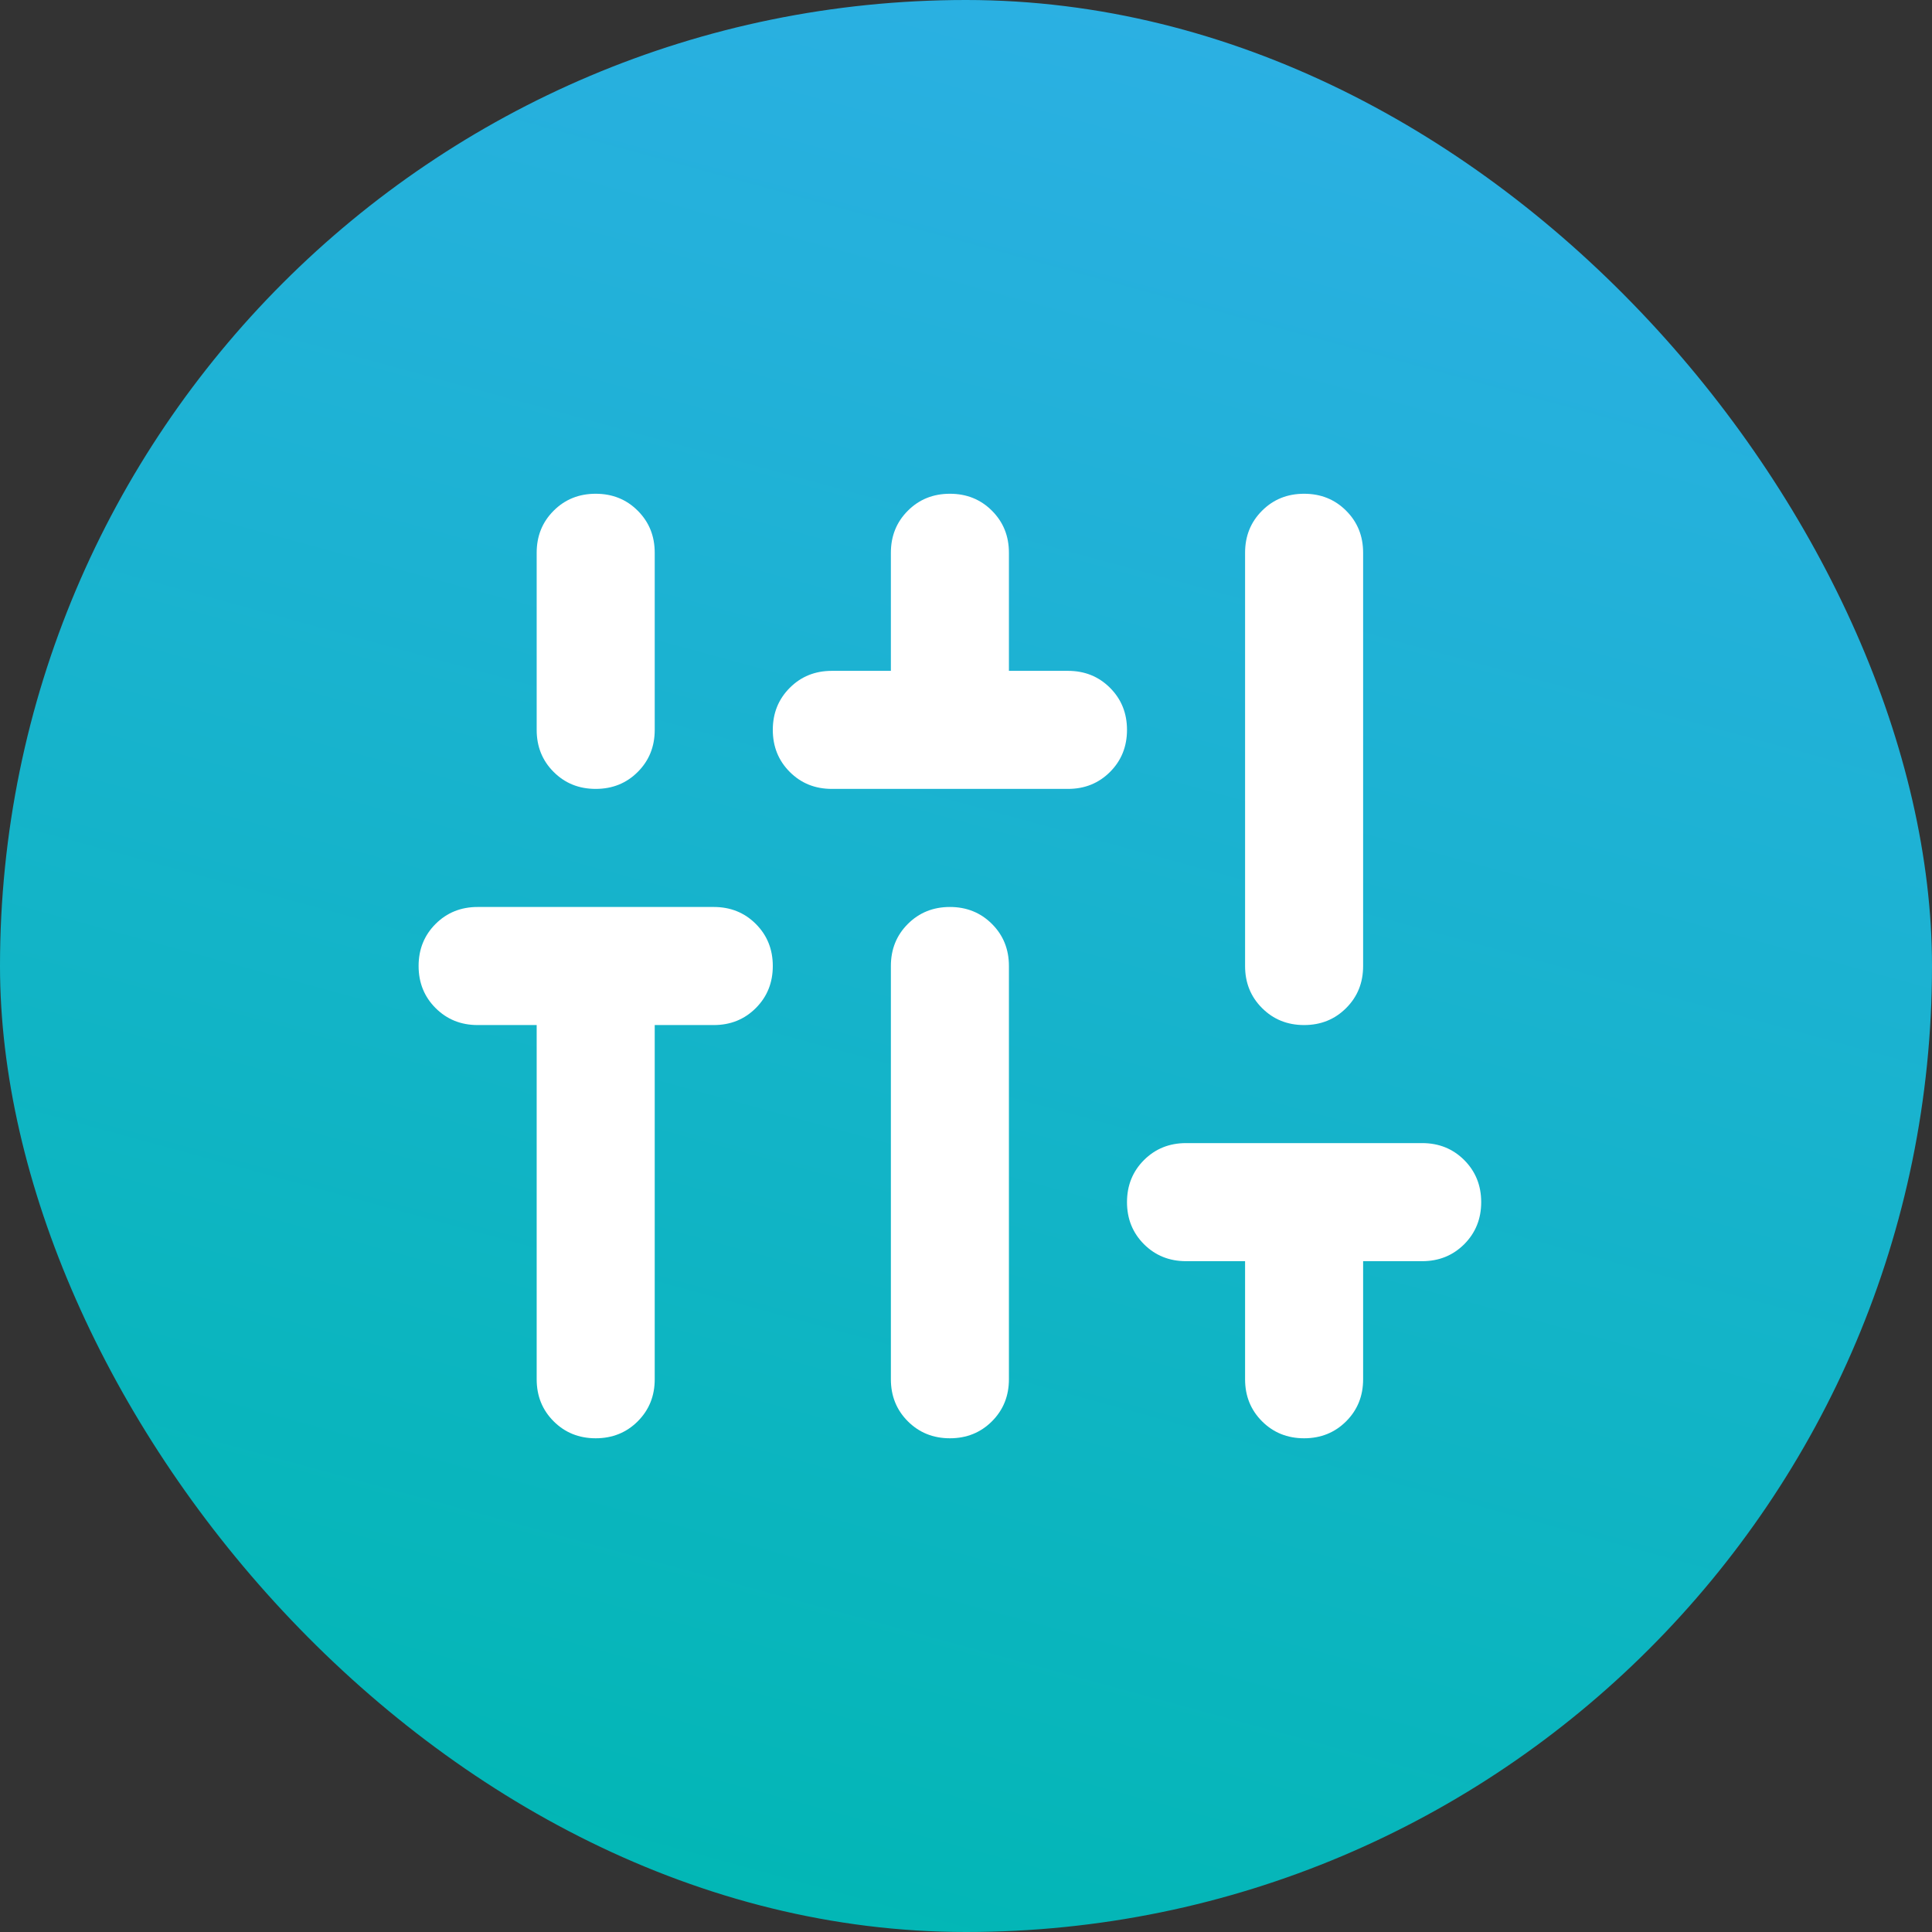 <svg width="60" height="60" viewBox="0 0 60 60" fill="none" xmlns="http://www.w3.org/2000/svg">
<rect x="0" y="0" width="60" height="60" fill="#333333" stroke="none"/>
<rect width="60" height="60" rx="30" fill="url(#paint0_linear_4831_11537)"/>
<mask id="mask0_4831_11537" style="mask-type:alpha" maskUnits="userSpaceOnUse" x="7" y="8" width="45" height="44">
<rect x="7.5" y="8" width="44" height="44" fill="#D9D9D9"/>
</mask>
<g mask="url(#mask0_4831_11537)">
<path d="M18.5 44.667C17.981 44.667 17.545 44.491 17.194 44.14C16.842 43.788 16.667 43.353 16.667 42.834V31.834H14.833C14.314 31.834 13.879 31.658 13.527 31.306C13.176 30.955 13 30.52 13 30C13 29.481 13.176 29.045 13.527 28.694C13.879 28.343 14.314 28.167 14.833 28.167H22.167C22.686 28.167 23.122 28.343 23.473 28.694C23.824 29.045 24 29.481 24 30C24 30.52 23.824 30.955 23.473 31.306C23.122 31.658 22.686 31.834 22.167 31.834H20.333V42.834C20.333 43.353 20.158 43.788 19.806 44.14C19.455 44.491 19.019 44.667 18.5 44.667ZM18.5 24.5C17.981 24.5 17.545 24.325 17.194 23.973C16.842 23.622 16.667 23.186 16.667 22.667V17.167C16.667 16.647 16.842 16.212 17.194 15.861C17.545 15.509 17.981 15.334 18.5 15.334C19.019 15.334 19.455 15.509 19.806 15.861C20.158 16.212 20.333 16.647 20.333 17.167V22.667C20.333 23.186 20.158 23.622 19.806 23.973C19.455 24.325 19.019 24.5 18.5 24.5ZM25.833 24.5C25.314 24.5 24.878 24.325 24.527 23.973C24.176 23.622 24 23.186 24 22.667C24 22.147 24.176 21.712 24.527 21.361C24.878 21.009 25.314 20.834 25.833 20.834H27.667V17.167C27.667 16.647 27.842 16.212 28.194 15.861C28.545 15.509 28.981 15.334 29.5 15.334C30.019 15.334 30.455 15.509 30.806 15.861C31.158 16.212 31.333 16.647 31.333 17.167V20.834H33.167C33.686 20.834 34.121 21.009 34.473 21.361C34.824 21.712 35 22.147 35 22.667C35 23.186 34.824 23.622 34.473 23.973C34.121 24.325 33.686 24.5 33.167 24.5H25.833ZM29.5 44.667C28.981 44.667 28.545 44.491 28.194 44.14C27.842 43.788 27.667 43.353 27.667 42.834V30C27.667 29.481 27.842 29.045 28.194 28.694C28.545 28.343 28.981 28.167 29.5 28.167C30.019 28.167 30.455 28.343 30.806 28.694C31.158 29.045 31.333 29.481 31.333 30V42.834C31.333 43.353 31.158 43.788 30.806 44.14C30.455 44.491 30.019 44.667 29.5 44.667ZM40.5 44.667C39.981 44.667 39.545 44.491 39.194 44.14C38.842 43.788 38.667 43.353 38.667 42.834V39.167H36.833C36.314 39.167 35.879 38.991 35.527 38.64C35.176 38.288 35 37.853 35 37.334C35 36.814 35.176 36.379 35.527 36.027C35.879 35.676 36.314 35.5 36.833 35.5H44.167C44.686 35.5 45.121 35.676 45.473 36.027C45.824 36.379 46 36.814 46 37.334C46 37.853 45.824 38.288 45.473 38.64C45.121 38.991 44.686 39.167 44.167 39.167H42.333V42.834C42.333 43.353 42.158 43.788 41.806 44.14C41.455 44.491 41.019 44.667 40.5 44.667ZM40.5 31.834C39.981 31.834 39.545 31.658 39.194 31.306C38.842 30.955 38.667 30.52 38.667 30V17.167C38.667 16.647 38.842 16.212 39.194 15.861C39.545 15.509 39.981 15.334 40.5 15.334C41.019 15.334 41.455 15.509 41.806 15.861C42.158 16.212 42.333 16.647 42.333 17.167V30C42.333 30.52 42.158 30.955 41.806 31.306C41.455 31.658 41.019 31.834 40.5 31.834Z" fill="white"/>
</g>
<defs>
<linearGradient id="paint0_linear_4831_11537" x1="64.999" y1="73.796" x2="82.755" y2="8.878" gradientUnits="userSpaceOnUse">
<stop stop-color="#00B7B3"/>
<stop offset="1" stop-color="#2EAFE6"/>
</linearGradient>
</defs>
</svg>
